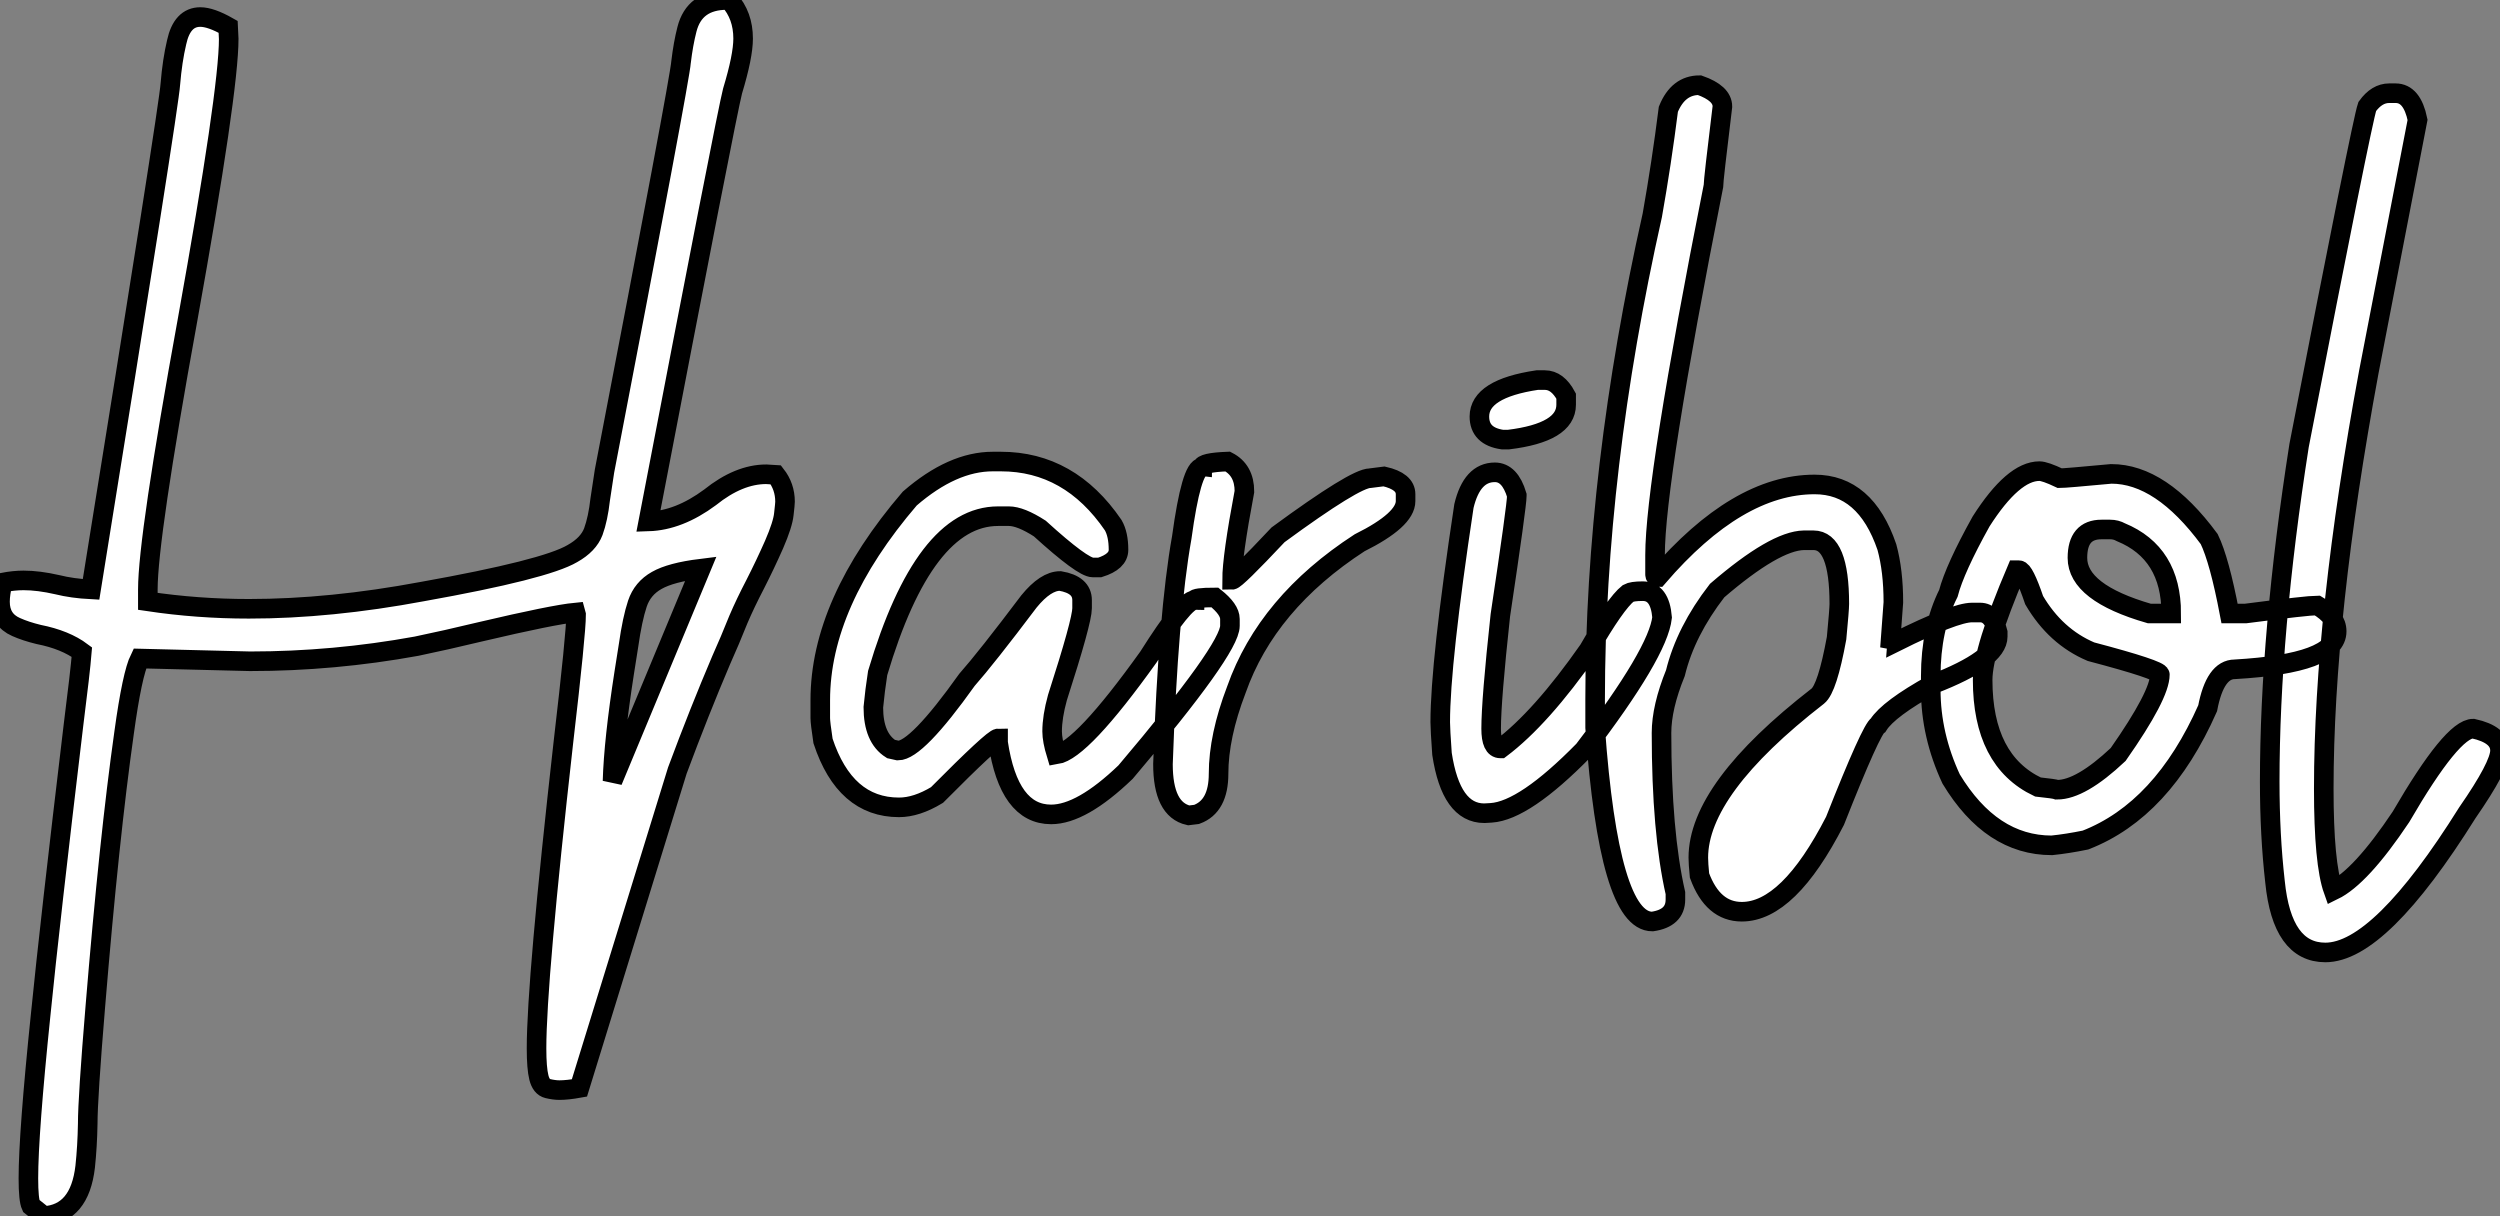 <?xml version="1.0" standalone="no"?>
<svg xmlns="http://www.w3.org/2000/svg" viewBox="0 -41.26 127.67 62.1"><rect x="0" y="-41.26" width="127.67" height="62.1" fill="#808080" stroke="none"/><path d="M2.24 20.84L2.24 20.84L1.59 20.32Q1.45 20.02 1.45 18.92L1.45 18.92Q1.45 16.63 2.08 10.53L2.08 10.53Q2.54 5.91 3.75-4.21L3.75-4.21Q4.10-6.97 4.18-7.96L4.18-7.96Q3.34-8.59 1.97-8.86L1.97-8.86Q1.31-9.02 0.82-9.24L0.82-9.24Q0-9.60 0-10.53L0-10.53Q0-10.94 0.14-11.51L0.14-11.51Q0.71-11.62 1.20-11.62L1.20-11.62Q1.97-11.62 2.93-11.40L2.93-11.40Q3.69-11.21 4.65-11.16L4.65-11.16Q8.64-35.90 8.70-36.97L8.70-36.97Q8.80-38.17 9.02-39.10L9.02-39.10Q9.30-40.39 10.23-40.39L10.23-40.39Q10.77-40.39 11.65-39.89L11.65-39.89L11.68-39.27Q11.68-36.61 9.57-24.88L9.57-24.88Q7.55-13.78 7.55-11.16L7.55-11.16L7.55-10.55Q10.09-10.17 12.71-10.17L12.71-10.17Q16.87-10.17 21.57-11.05L21.57-11.05Q27.84-12.17 29.23-12.99L29.23-12.99Q30.05-13.45 30.30-14.11Q30.54-14.77 30.65-15.75L30.65-15.75L30.87-17.20Q34.73-37.27 34.78-38.09L34.78-38.09Q34.89-39.02 35.08-39.76L35.08-39.76Q35.46-41.26 37.13-41.26L37.13-41.26L37.24-41.26Q37.95-40.47 37.95-39.29L37.95-39.29Q37.95-38.39 37.41-36.61L37.41-36.61Q37.11-35.46 33.11-14.63L33.11-14.63Q34.67-14.68 36.26-15.86L36.26-15.86Q37.73-17.04 39.13-17.04L39.13-17.04L39.62-17.01Q40.09-16.41 40.09-15.64L40.09-15.64Q40.09-15.53 40.03-15.01Q39.98-14.49 39.53-13.45Q39.07-12.41 38.57-11.43Q38.06-10.45 37.71-9.63L37.71-9.63Q37.27-8.53 36.83-7.55L36.83-7.55Q35.71-4.92 34.59-1.91L34.59-1.91L29.59 14.30Q28.98 14.41 28.57 14.41L28.57 14.41Q28.30 14.41 27.97 14.33Q27.64 14.25 27.52 13.77Q27.40 13.29 27.40 12.28L27.40 12.28Q27.40 8.83 28.77-3.34L28.77-3.34Q29.42-8.91 29.42-9.87L29.42-9.87L29.39-9.98Q28.25-9.87 24.55-9.00L24.55-9.00Q22.72-8.56 21.27-8.26L21.27-8.26Q17.04-7.49 12.77-7.49L12.77-7.49L7.14-7.63Q6.75-6.84 6.34-3.86L6.34-3.86Q5.58 1.50 4.87 10.12L4.87 10.12Q4.48 14.82 4.48 16.13L4.48 16.13Q4.46 17.28 4.35 18.32L4.35 18.32Q4.07 20.73 2.24 20.84ZM31.28-1.37L31.28-1.37L35.79-12.22Q34.26-12.03 33.54-11.62Q32.81-11.21 32.55-10.43Q32.29-9.65 32.10-8.31L32.10-8.31L31.88-6.92Q31.34-3.45 31.28-1.37ZM53.68 0.33L53.68 0.33Q51.52 0.33 50.97-3.34L50.97-3.34L50.97-3.55Q50.72-3.55 47.85-0.66L47.85-0.66Q46.81-0.03 45.91-0.03L45.91-0.03Q43.15-0.03 42.03-3.42L42.03-3.42Q41.89-4.35 41.89-4.59L41.89-4.59L41.89-5.50Q41.89-10.47 46.46-15.80L46.46-15.80Q48.64-17.69 50.70-17.69L50.70-17.69L51.11-17.69Q54.63-17.69 56.85-14.44L56.85-14.44Q57.12-13.97 57.12-13.18L57.12-13.18Q57.12-12.58 56.16-12.28L56.16-12.28L55.81-12.28Q55.29-12.28 53.10-14.27L53.10-14.27Q52.12-14.90 51.52-14.90L51.52-14.90L50.97-14.90Q47.20-14.90 44.82-6.89L44.82-6.89Q44.68-5.99 44.60-5.14L44.60-5.14Q44.60-3.58 45.50-3.01L45.50-3.01L45.86-2.93Q46.81-2.93 49.38-6.54L49.38-6.54Q50.37-7.66 52.55-10.55L52.55-10.55Q53.40-11.59 54.14-11.59L54.14-11.59Q55.26-11.40 55.26-10.61L55.26-10.61L55.26-10.20Q55.26-9.54 54.00-5.63L54.00-5.63Q53.73-4.65 53.73-3.91L53.73-3.91Q53.73-3.45 53.95-2.73L53.95-2.73Q55.23-2.93 58.65-7.71L58.65-7.71Q60.48-10.61 61.00-10.61L61.00-10.61Q61.00-10.75 62.04-10.75L62.04-10.75Q62.81-10.14 62.81-9.65L62.81-9.65L62.81-9.30Q62.81-8.12 57.48-1.83L57.48-1.83Q55.23 0.33 53.68 0.33ZM61.11 0.33L60.70 0.38Q59.39 0.08 59.39-2.24L59.39-2.24Q59.66-9.95 60.35-13.81L60.35-13.81Q60.84-17.39 61.39-17.39L61.39-17.39Q61.39-17.64 62.70-17.69L62.70-17.69Q63.55-17.25 63.55-16.16L63.55-16.16Q62.92-12.82 62.92-11.65L62.92-11.65Q63.11-11.65 65.27-13.95L65.27-13.95Q69.21-16.84 69.97-16.84L69.97-16.84L70.68-16.93Q71.78-16.68 71.78-16.02L71.78-16.02L71.78-15.67Q71.78-14.71 69.43-13.54L69.43-13.54Q64.70-10.47 63.14-6.04L63.14-6.04Q62.23-3.66 62.23-1.75L62.23-1.75Q62.23-0.08 61.11 0.33L61.11 0.33ZM78.50-21.85L78.89-21.85Q79.54-21.85 79.98-21.03L79.98-21.03L79.98-20.59Q79.98-19.17 77.03-18.81L77.03-18.81L76.73-18.81Q75.55-18.98 75.55-19.99L75.55-19.99Q75.55-21.41 78.50-21.85L78.50-21.85ZM76.15 0.25L75.80 0.27Q74.10 0.27 73.64-2.76L73.64-2.76Q73.55-4.02 73.55-4.38L73.55-4.38Q73.55-7.41 74.76-15.42L74.76-15.42Q75.17-17.14 76.34-17.14L76.34-17.14Q77.11-17.14 77.46-15.97L77.46-15.97L77.46-15.94Q77.46-15.45 76.62-9.84L76.62-9.84Q76.15-5.50 76.15-4.05L76.15-4.05Q76.15-3.04 76.62-3.04L76.62-3.04L76.64-3.04Q78.70-4.59 81.13-8.07L81.13-8.07Q82.50-10.45 83.15-10.96L83.15-10.96Q83.34-11.07 83.89-11.07L83.89-11.07Q84.77-11.07 84.88-9.73L84.88-9.73Q84.68-7.93 80.88-2.95L80.88-2.95Q77.85 0.14 76.15 0.25L76.15 0.25ZM84.38 5.80L84.38 5.80Q82.17 5.80 81.46-4.10L81.46-4.10L81.46-5.55Q81.46-17.25 84.38-30.27L84.38-30.27Q84.85-32.92 85.20-35.68L85.20-35.68Q85.70-36.91 86.79-36.91L86.79-36.91Q87.96-36.50 87.96-35.82L87.96-35.82Q87.50-32.05 87.50-31.75L87.50-31.75Q84.52-16.71 84.52-12.91L84.52-12.91L84.52-11.92Q84.52-11.79 84.66-11.79L84.66-11.79Q88.73-16.52 92.67-16.52L92.67-16.52Q95.27-16.52 96.36-13.32L96.36-13.32Q96.69-12.11 96.69-10.50L96.69-10.50L96.55-8.61Q96.82-8.56 96.82-8.48L96.82-8.48Q99.83-9.98 100.71-9.98L100.71-9.98L101.12-9.98Q101.77-9.98 102.02-8.97L102.02-8.97L102.02-8.75Q102.02-7.60 98.71-6.32L98.71-6.32Q96.44-5.06 95.92-4.24L95.92-4.24Q95.57-4.05 93.71 0.66L93.71 0.66Q91.33 5.30 88.95 5.30L88.95 5.30Q87.47 5.30 86.79 3.45L86.79 3.45Q86.73 2.84 86.73 2.54L86.73 2.54Q86.73-0.98 92.83-5.71L92.83-5.71Q93.32-6.10 93.79-8.67L93.79-8.67Q93.93-10.14 93.93-10.42L93.93-10.42Q93.93-13.67 92.61-13.67L92.61-13.67L92.12-13.67Q90.64-13.64 87.69-11.10L87.69-11.10Q86.08-9.02 85.56-6.89L85.56-6.89Q84.85-5.14 84.85-3.83L84.85-3.83Q84.85 1.23 85.56 4.35L85.56 4.35L85.56 4.68Q85.56 5.63 84.38 5.80ZM104.78 1.91L104.78 1.91Q101.69 1.91 99.64-1.48L99.64-1.48Q98.60-3.72 98.60-6.04L98.60-6.04L98.60-6.73Q98.60-9.16 99.50-10.96L99.50-10.96Q99.83-12.22 101.17-14.63L101.17-14.63Q102.81-17.20 104.15-17.20L104.15-17.20Q104.43-17.20 105.19-16.84L105.19-16.84Q105.46-16.84 107.82-17.06L107.82-17.06Q110.36-17.06 112.82-13.73L112.82-13.73Q113.34-12.66 113.86-9.93L113.86-9.93L114.68-9.93Q117.85-10.34 118.34-10.34L118.34-10.34Q119.33-9.76 119.33-9.02L119.33-9.02Q119.33-7.38 114.13-7.08L114.13-7.08Q113.12-7.08 112.74-5.09L112.74-5.09Q110.44 0.11 106.50 1.64L106.50 1.64Q105.57 1.83 104.78 1.91ZM109.76-9.93L110.88-9.93Q110.88-13.02 108.31-14.08L108.31-14.08Q108.06-14.22 107.76-14.22L107.76-14.22L107.32-14.22Q106.09-14.22 106.09-12.77L106.09-12.77Q106.09-10.99 109.76-9.93L109.76-9.93ZM105.05-0.93L105.05-0.93Q106.26-0.93 108.17-2.73L108.17-2.73Q110.30-5.77 110.30-6.81L110.30-6.81Q110.30-7.05 106.78-7.98L106.78-7.98Q104.97-8.75 103.88-10.61L103.88-10.61Q103.36-12.14 103.11-12.14L103.11-12.14L102.98-12.14Q101.25-8.07 101.25-6.54L101.25-6.54Q101.25-2.41 104.07-1.07L104.07-1.07Q104.92-0.98 105.05-0.93ZM118.75 7.38L118.75 7.38Q116.54 7.38 116.18 3.77L116.18 3.77Q115.91 1.39 115.91-1.34L115.91-1.34Q115.91-8.94 117.41-18.51L117.41-18.51Q120.61-35 120.89-35.82L120.89-35.82Q121.38-36.50 122.01-36.50L122.01-36.50L122.34-36.50Q123.18-36.50 123.46-35.14L123.46-35.14L120.97-22.26Q118.67-9.84 118.67-0.98L118.67-0.98Q118.67 2.84 119.16 4.21L119.16 4.21Q120.56 3.53 122.61 0.46L122.61 0.46Q125.23-4.05 126.30-4.05L126.30-4.05Q127.67-3.75 127.67-2.93L127.67-2.93Q127.67-2.16 126 0.25L126 0.25Q121.54 7.38 118.75 7.38Z" fill="white" stroke="black" transform="scale(1,1)"/></svg>